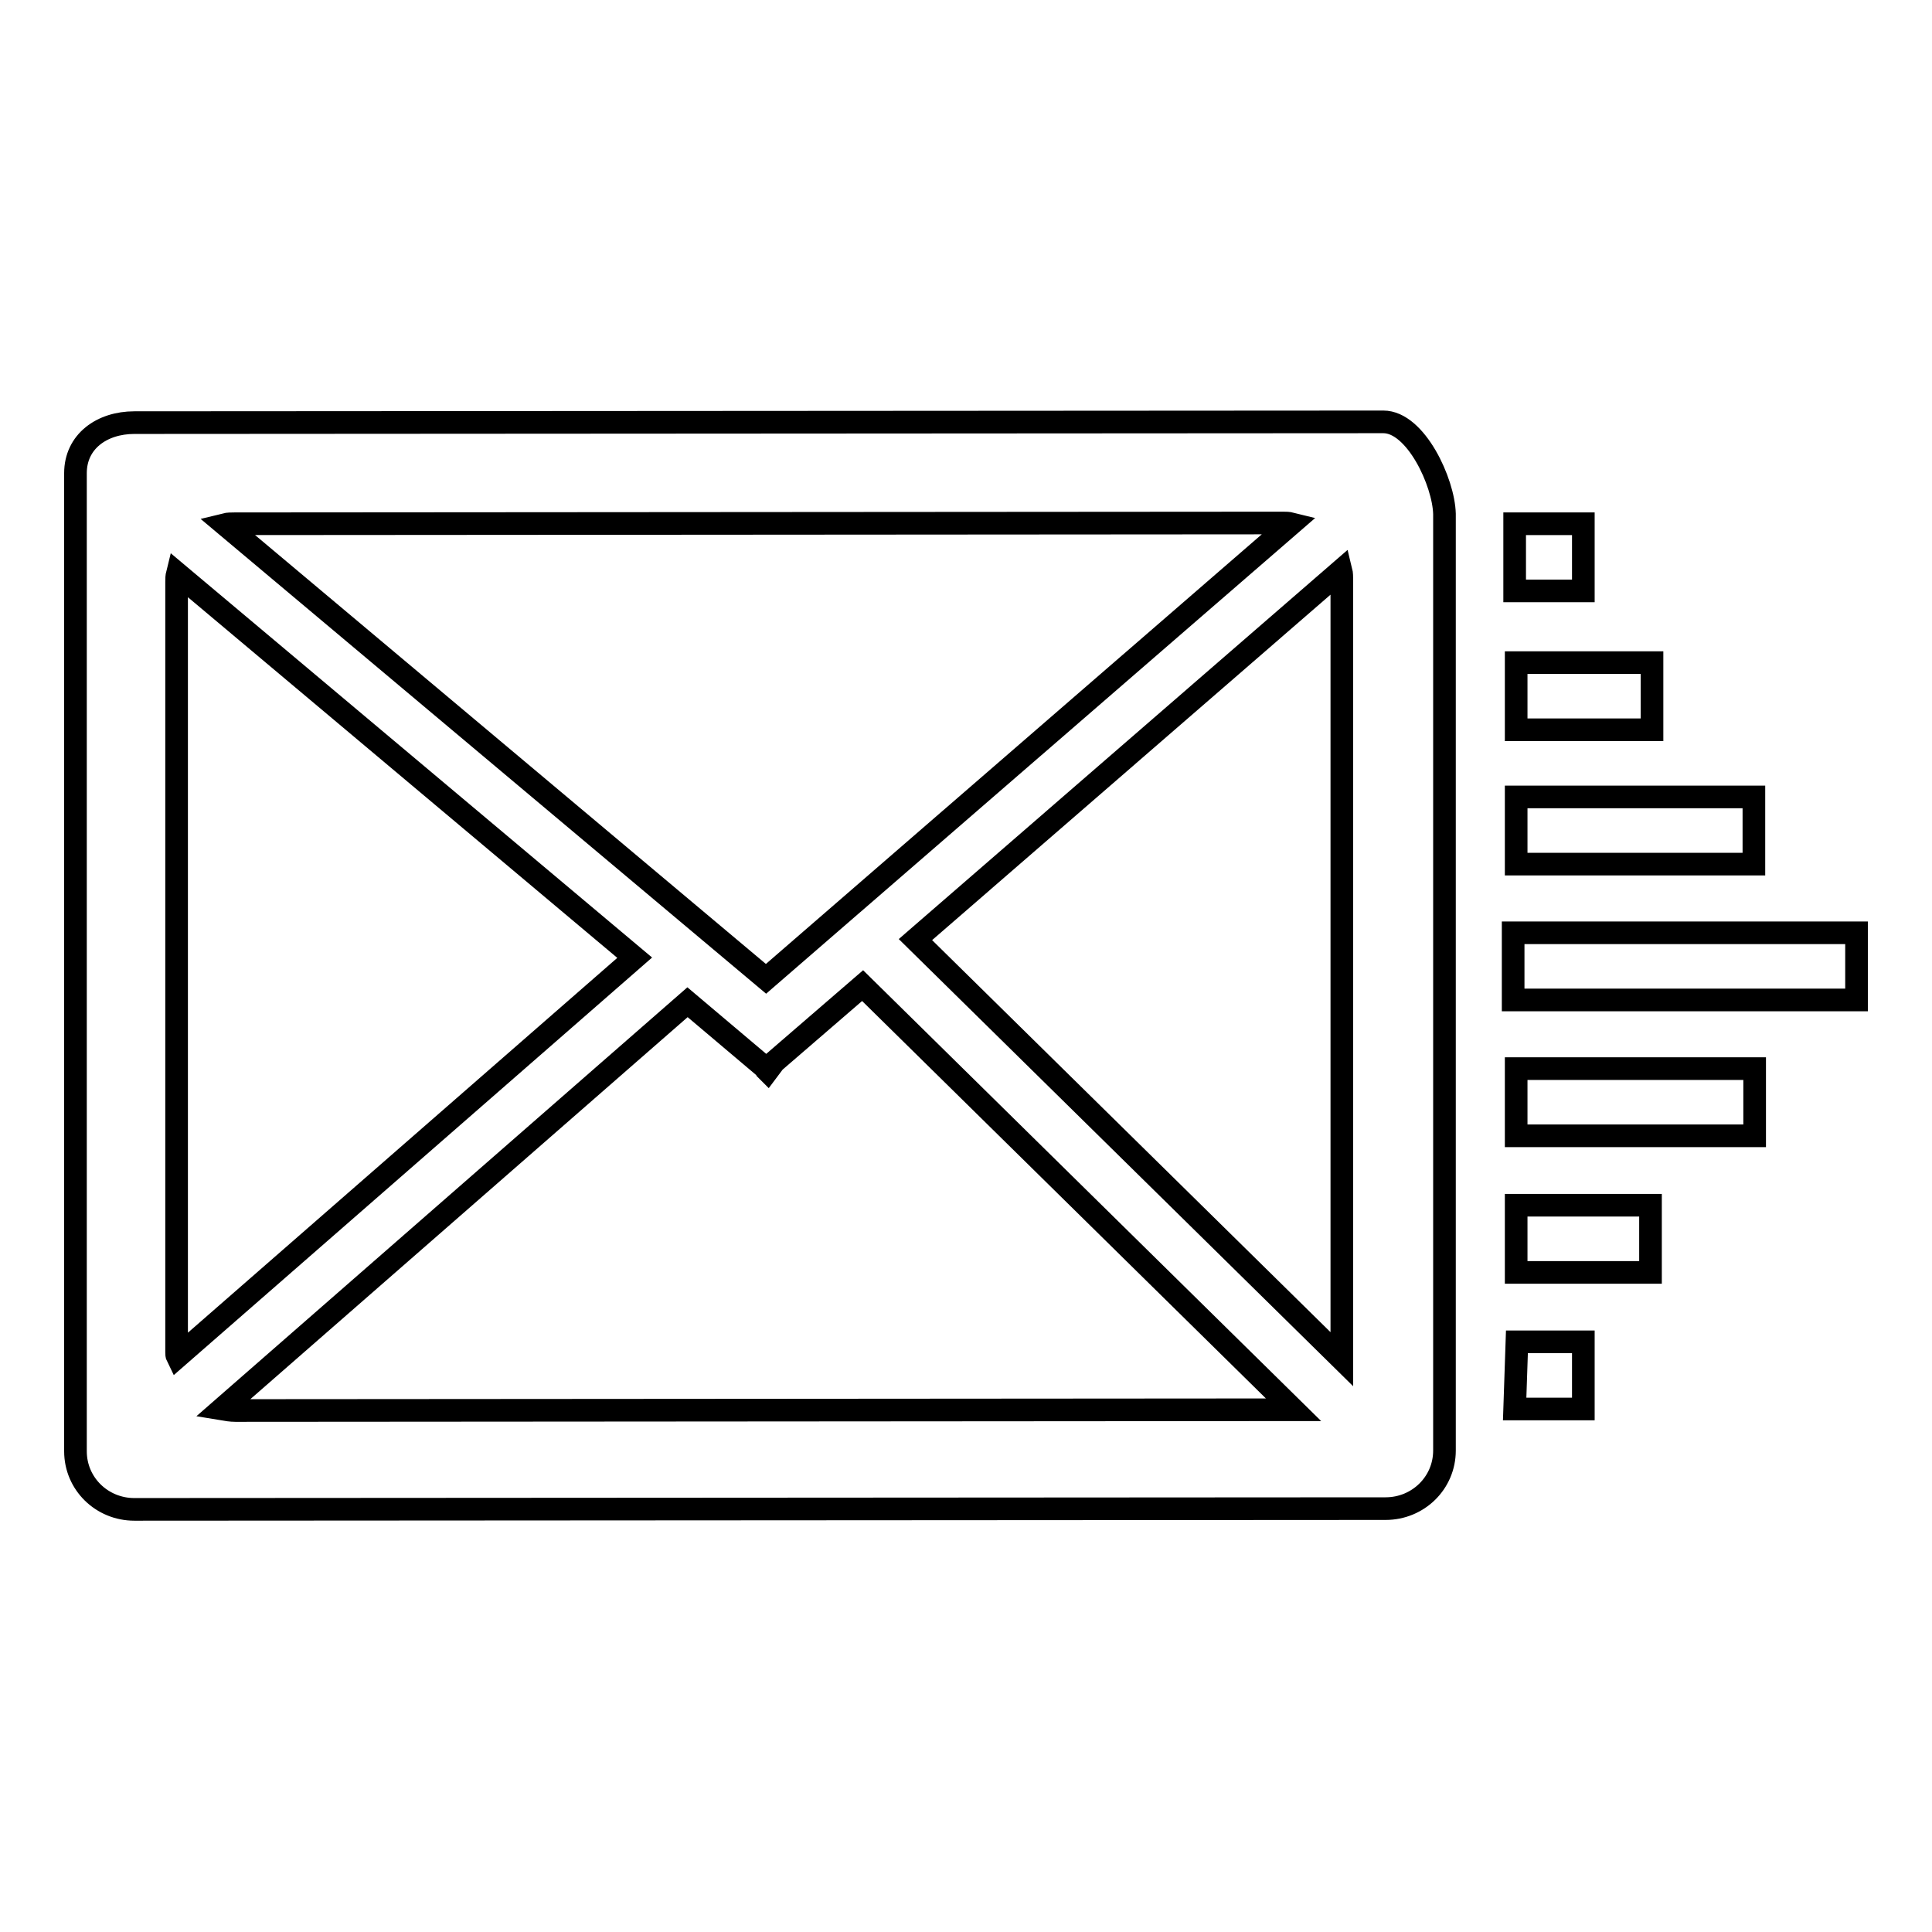<?xml version="1.0" encoding="utf-8"?>
<!-- Svg Vector Icons : http://www.onlinewebfonts.com/icon -->
<!DOCTYPE svg PUBLIC "-//W3C//DTD SVG 1.1//EN" "http://www.w3.org/Graphics/SVG/1.1/DTD/svg11.dtd">
<svg version="1.1" xmlns="http://www.w3.org/2000/svg" xmlns:xlink="http://www.w3.org/1999/xlink" x="0px" y="0px" viewBox="0 0 256 256" enable-background="new 0 0 256 256" xml:space="preserve">
<g><g><path stroke-width="3" fill-opacity="0" stroke="#000000"  d="M209.8,69.4h-9.1v8.9h9.1V69.4z M200.9,114.5h31.5v-8.9h-31.5V114.5z M200.9,96.7h18v-8.9h-18V96.7z M200.9,168.6h17.8v-8.9h-17.8V168.6z M200.9,150.5h31.6v-8.9h-31.6V150.5z M200.5,123.6v8.9H246v-8.9H200.5z M183.3,55.9L17.8,56c-4.3,0-7.8,2.5-7.8,6.7l0,129.6c0,4.3,3.5,7.7,7.8,7.7l165.8-0.1c4.3,0,7.8-3.4,7.8-7.7l0-124.1C191.3,63.9,187.6,55.9,183.3,55.9z M31.1,69.4L170,69.3c0.4,0,0.7,0,1.1,0.1l-69.6,60.3L29.8,69.5C30.2,69.4,30.7,69.4,31.1,69.4z M23.4,179.2l0-102.1c0-0.4,0-0.7,0.1-1.1l60.6,50.9l-60.6,52.9C23.4,179.6,23.4,179.4,23.4,179.2z M170.1,186.8l-138.9,0.1c-0.6,0-1.2-0.1-1.8-0.2l61.7-53.9l10.3,8.7l0.1,0.2l0,0l0.2,0.2l0.9-1.2l11.7-10.1l57.1,56.2C171.1,186.8,170.6,186.8,170.1,186.8z M177.8,180.1l-56.5-55.6l56.4-48.9c0.1,0.4,0.1,0.9,0.1,1.3l0,102.1C177.8,179.5,177.8,179.8,177.8,180.1z M200.7,186.7h9.1v-8.9H201L200.7,186.7z"/></g></g>
</svg>